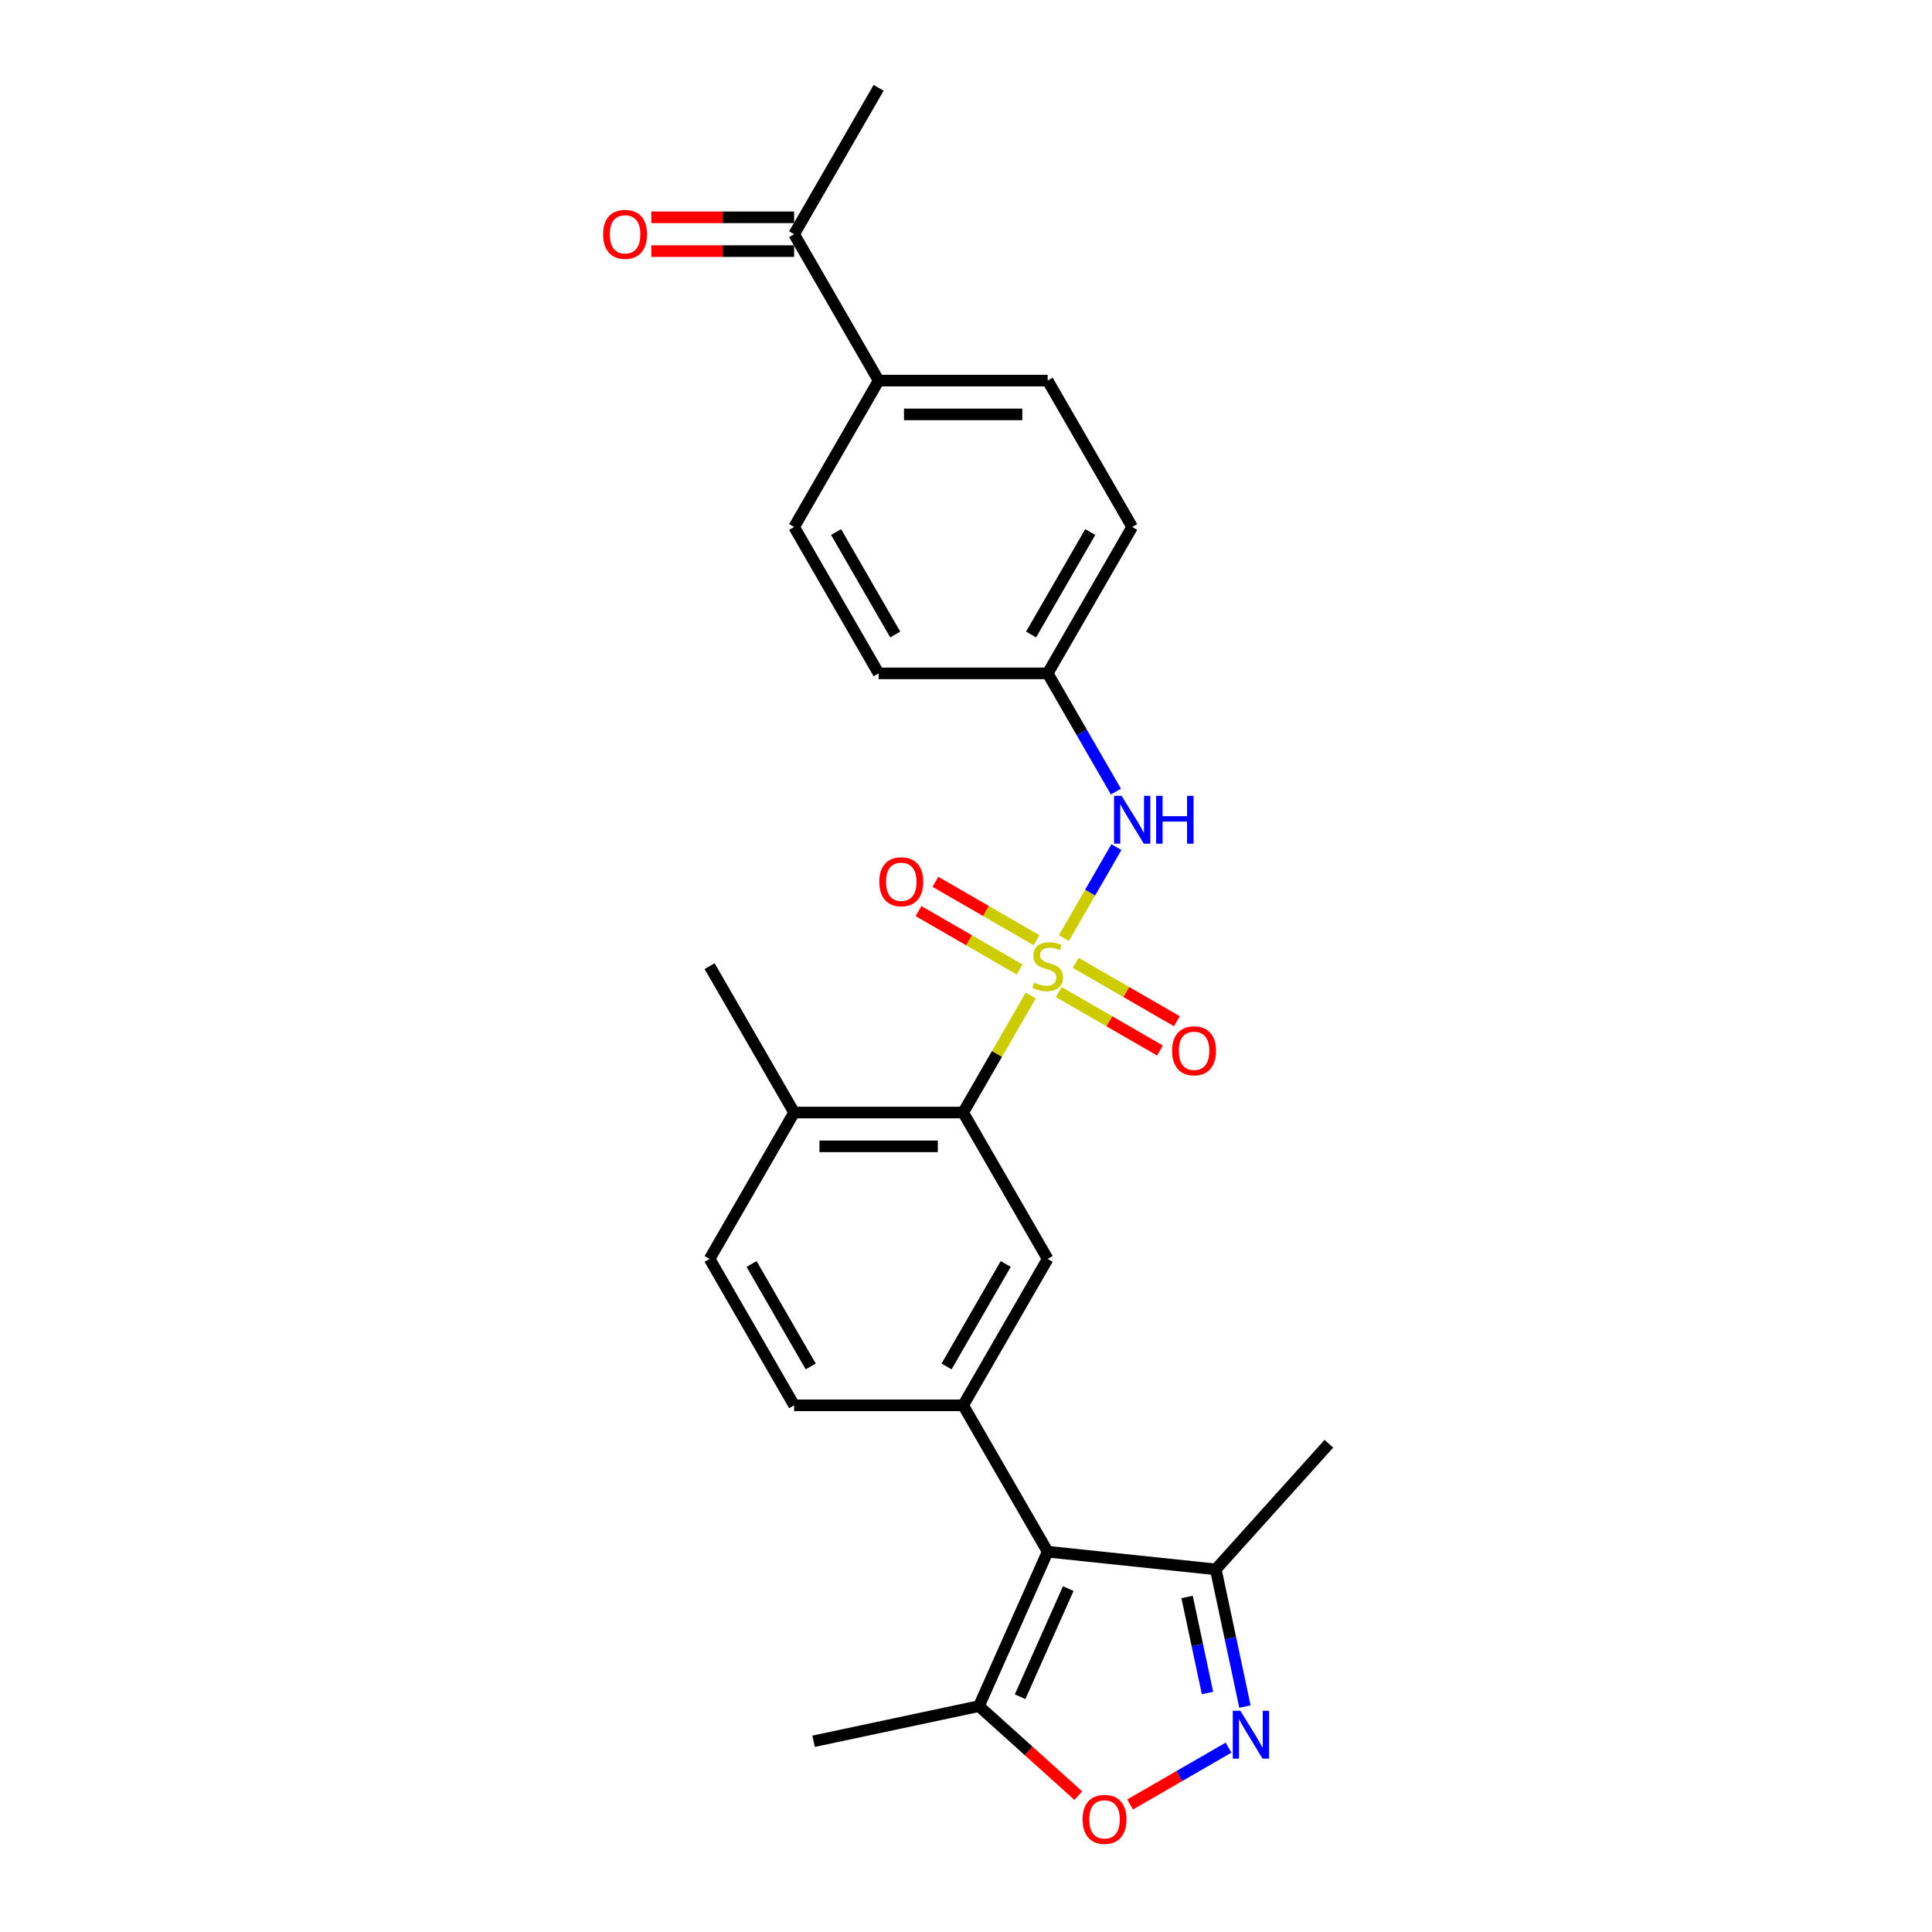 <?xml version='1.0' encoding='iso-8859-1'?>
<svg version='1.1' baseProfile='full'
              xmlns='http://www.w3.org/2000/svg'
                      xmlns:rdkit='http://www.rdkit.org/xml'
                      xmlns:xlink='http://www.w3.org/1999/xlink'
                  xml:space='preserve'
width='1000px' height='1000px' viewBox='0 0 1000 1000'>
<!-- END OF HEADER -->
<rect style='opacity:1.0;fill:#FFFFFF;stroke:none' width='1000' height='1000' x='0' y='0'> </rect>
<path class='bond-1' d='M 533.495,515.284 L 516.011,545.566' style='fill:none;fill-rule:evenodd;stroke:#CCCC00;stroke-width:6px;stroke-linecap:butt;stroke-linejoin:miter;stroke-opacity:1' />
<path class='bond-1' d='M 516.011,545.566 L 498.528,575.848' style='fill:none;fill-rule:evenodd;stroke:#000000;stroke-width:6px;stroke-linecap:butt;stroke-linejoin:miter;stroke-opacity:1' />
<path class='bond-6' d='M 550.669,485.536 L 564.258,462' style='fill:none;fill-rule:evenodd;stroke:#CCCC00;stroke-width:6px;stroke-linecap:butt;stroke-linejoin:miter;stroke-opacity:1' />
<path class='bond-6' d='M 564.258,462 L 577.847,438.464' style='fill:none;fill-rule:evenodd;stroke:#0000FF;stroke-width:6px;stroke-linecap:butt;stroke-linejoin:miter;stroke-opacity:1' />
<path class='bond-9' d='M 548.031,513.504 L 574.216,528.622' style='fill:none;fill-rule:evenodd;stroke:#CCCC00;stroke-width:6px;stroke-linecap:butt;stroke-linejoin:miter;stroke-opacity:1' />
<path class='bond-9' d='M 574.216,528.622 L 600.401,543.74' style='fill:none;fill-rule:evenodd;stroke:#FF0000;stroke-width:6px;stroke-linecap:butt;stroke-linejoin:miter;stroke-opacity:1' />
<path class='bond-9' d='M 556.78,498.35 L 582.965,513.468' style='fill:none;fill-rule:evenodd;stroke:#CCCC00;stroke-width:6px;stroke-linecap:butt;stroke-linejoin:miter;stroke-opacity:1' />
<path class='bond-9' d='M 582.965,513.468 L 609.15,528.586' style='fill:none;fill-rule:evenodd;stroke:#FF0000;stroke-width:6px;stroke-linecap:butt;stroke-linejoin:miter;stroke-opacity:1' />
<path class='bond-10' d='M 536.517,486.651 L 510.332,471.533' style='fill:none;fill-rule:evenodd;stroke:#CCCC00;stroke-width:6px;stroke-linecap:butt;stroke-linejoin:miter;stroke-opacity:1' />
<path class='bond-10' d='M 510.332,471.533 L 484.147,456.415' style='fill:none;fill-rule:evenodd;stroke:#FF0000;stroke-width:6px;stroke-linecap:butt;stroke-linejoin:miter;stroke-opacity:1' />
<path class='bond-10' d='M 527.768,501.805 L 501.583,486.687' style='fill:none;fill-rule:evenodd;stroke:#CCCC00;stroke-width:6px;stroke-linecap:butt;stroke-linejoin:miter;stroke-opacity:1' />
<path class='bond-10' d='M 501.583,486.687 L 475.398,471.569' style='fill:none;fill-rule:evenodd;stroke:#FF0000;stroke-width:6px;stroke-linecap:butt;stroke-linejoin:miter;stroke-opacity:1' />
<path class='bond-0' d='M 542.274,803.16 L 498.528,727.389' style='fill:none;fill-rule:evenodd;stroke:#000000;stroke-width:6px;stroke-linecap:butt;stroke-linejoin:miter;stroke-opacity:1' />
<path class='bond-7' d='M 542.274,803.16 L 506.688,883.088' style='fill:none;fill-rule:evenodd;stroke:#000000;stroke-width:6px;stroke-linecap:butt;stroke-linejoin:miter;stroke-opacity:1' />
<path class='bond-7' d='M 552.922,822.266 L 528.011,878.216' style='fill:none;fill-rule:evenodd;stroke:#000000;stroke-width:6px;stroke-linecap:butt;stroke-linejoin:miter;stroke-opacity:1' />
<path class='bond-8' d='M 542.274,803.16 L 629.287,812.305' style='fill:none;fill-rule:evenodd;stroke:#000000;stroke-width:6px;stroke-linecap:butt;stroke-linejoin:miter;stroke-opacity:1' />
<path class='bond-5' d='M 498.528,575.848 L 542.274,651.619' style='fill:none;fill-rule:evenodd;stroke:#000000;stroke-width:6px;stroke-linecap:butt;stroke-linejoin:miter;stroke-opacity:1' />
<path class='bond-11' d='M 498.528,575.848 L 411.036,575.848' style='fill:none;fill-rule:evenodd;stroke:#000000;stroke-width:6px;stroke-linecap:butt;stroke-linejoin:miter;stroke-opacity:1' />
<path class='bond-11' d='M 485.404,593.347 L 424.159,593.347' style='fill:none;fill-rule:evenodd;stroke:#000000;stroke-width:6px;stroke-linecap:butt;stroke-linejoin:miter;stroke-opacity:1' />
<path class='bond-2' d='M 644.379,883.309 L 636.833,847.807' style='fill:none;fill-rule:evenodd;stroke:#0000FF;stroke-width:6px;stroke-linecap:butt;stroke-linejoin:miter;stroke-opacity:1' />
<path class='bond-2' d='M 636.833,847.807 L 629.287,812.305' style='fill:none;fill-rule:evenodd;stroke:#000000;stroke-width:6px;stroke-linecap:butt;stroke-linejoin:miter;stroke-opacity:1' />
<path class='bond-2' d='M 624.999,876.297 L 619.717,851.445' style='fill:none;fill-rule:evenodd;stroke:#0000FF;stroke-width:6px;stroke-linecap:butt;stroke-linejoin:miter;stroke-opacity:1' />
<path class='bond-2' d='M 619.717,851.445 L 614.435,826.594' style='fill:none;fill-rule:evenodd;stroke:#000000;stroke-width:6px;stroke-linecap:butt;stroke-linejoin:miter;stroke-opacity:1' />
<path class='bond-28' d='M 635.894,904.573 L 610.414,919.284' style='fill:none;fill-rule:evenodd;stroke:#0000FF;stroke-width:6px;stroke-linecap:butt;stroke-linejoin:miter;stroke-opacity:1' />
<path class='bond-28' d='M 610.414,919.284 L 584.934,933.995' style='fill:none;fill-rule:evenodd;stroke:#FF0000;stroke-width:6px;stroke-linecap:butt;stroke-linejoin:miter;stroke-opacity:1' />
<path class='bond-3' d='M 498.528,727.389 L 542.274,651.619' style='fill:none;fill-rule:evenodd;stroke:#000000;stroke-width:6px;stroke-linecap:butt;stroke-linejoin:miter;stroke-opacity:1' />
<path class='bond-3' d='M 489.936,707.274 L 520.558,654.235' style='fill:none;fill-rule:evenodd;stroke:#000000;stroke-width:6px;stroke-linecap:butt;stroke-linejoin:miter;stroke-opacity:1' />
<path class='bond-27' d='M 498.528,727.389 L 411.036,727.389' style='fill:none;fill-rule:evenodd;stroke:#000000;stroke-width:6px;stroke-linecap:butt;stroke-linejoin:miter;stroke-opacity:1' />
<path class='bond-4' d='M 558.146,929.421 L 532.417,906.254' style='fill:none;fill-rule:evenodd;stroke:#FF0000;stroke-width:6px;stroke-linecap:butt;stroke-linejoin:miter;stroke-opacity:1' />
<path class='bond-4' d='M 532.417,906.254 L 506.688,883.088' style='fill:none;fill-rule:evenodd;stroke:#000000;stroke-width:6px;stroke-linecap:butt;stroke-linejoin:miter;stroke-opacity:1' />
<path class='bond-17' d='M 577.605,409.731 L 559.939,379.134' style='fill:none;fill-rule:evenodd;stroke:#0000FF;stroke-width:6px;stroke-linecap:butt;stroke-linejoin:miter;stroke-opacity:1' />
<path class='bond-17' d='M 559.939,379.134 L 542.274,348.537' style='fill:none;fill-rule:evenodd;stroke:#000000;stroke-width:6px;stroke-linecap:butt;stroke-linejoin:miter;stroke-opacity:1' />
<path class='bond-22' d='M 506.688,883.088 L 421.107,901.279' style='fill:none;fill-rule:evenodd;stroke:#000000;stroke-width:6px;stroke-linecap:butt;stroke-linejoin:miter;stroke-opacity:1' />
<path class='bond-23' d='M 629.287,812.305 L 687.831,747.286' style='fill:none;fill-rule:evenodd;stroke:#000000;stroke-width:6px;stroke-linecap:butt;stroke-linejoin:miter;stroke-opacity:1' />
<path class='bond-16' d='M 411.036,575.848 L 367.289,651.619' style='fill:none;fill-rule:evenodd;stroke:#000000;stroke-width:6px;stroke-linecap:butt;stroke-linejoin:miter;stroke-opacity:1' />
<path class='bond-25' d='M 411.036,575.848 L 367.289,500.078' style='fill:none;fill-rule:evenodd;stroke:#000000;stroke-width:6px;stroke-linecap:butt;stroke-linejoin:miter;stroke-opacity:1' />
<path class='bond-12' d='M 411.036,727.389 L 367.289,651.619' style='fill:none;fill-rule:evenodd;stroke:#000000;stroke-width:6px;stroke-linecap:butt;stroke-linejoin:miter;stroke-opacity:1' />
<path class='bond-12' d='M 419.628,707.274 L 389.005,654.235' style='fill:none;fill-rule:evenodd;stroke:#000000;stroke-width:6px;stroke-linecap:butt;stroke-linejoin:miter;stroke-opacity:1' />
<path class='bond-13' d='M 411.036,121.225 L 454.782,196.996' style='fill:none;fill-rule:evenodd;stroke:#000000;stroke-width:6px;stroke-linecap:butt;stroke-linejoin:miter;stroke-opacity:1' />
<path class='bond-15' d='M 411.036,112.476 L 374.07,112.476' style='fill:none;fill-rule:evenodd;stroke:#000000;stroke-width:6px;stroke-linecap:butt;stroke-linejoin:miter;stroke-opacity:1' />
<path class='bond-15' d='M 374.07,112.476 L 337.105,112.476' style='fill:none;fill-rule:evenodd;stroke:#FF0000;stroke-width:6px;stroke-linecap:butt;stroke-linejoin:miter;stroke-opacity:1' />
<path class='bond-15' d='M 411.036,129.974 L 374.07,129.974' style='fill:none;fill-rule:evenodd;stroke:#000000;stroke-width:6px;stroke-linecap:butt;stroke-linejoin:miter;stroke-opacity:1' />
<path class='bond-15' d='M 374.07,129.974 L 337.105,129.974' style='fill:none;fill-rule:evenodd;stroke:#FF0000;stroke-width:6px;stroke-linecap:butt;stroke-linejoin:miter;stroke-opacity:1' />
<path class='bond-24' d='M 411.036,121.225 L 454.782,45.455' style='fill:none;fill-rule:evenodd;stroke:#000000;stroke-width:6px;stroke-linecap:butt;stroke-linejoin:miter;stroke-opacity:1' />
<path class='bond-14' d='M 454.782,196.996 L 542.274,196.996' style='fill:none;fill-rule:evenodd;stroke:#000000;stroke-width:6px;stroke-linecap:butt;stroke-linejoin:miter;stroke-opacity:1' />
<path class='bond-14' d='M 467.906,214.494 L 529.15,214.494' style='fill:none;fill-rule:evenodd;stroke:#000000;stroke-width:6px;stroke-linecap:butt;stroke-linejoin:miter;stroke-opacity:1' />
<path class='bond-26' d='M 454.782,196.996 L 411.036,272.766' style='fill:none;fill-rule:evenodd;stroke:#000000;stroke-width:6px;stroke-linecap:butt;stroke-linejoin:miter;stroke-opacity:1' />
<path class='bond-20' d='M 542.274,348.537 L 454.782,348.537' style='fill:none;fill-rule:evenodd;stroke:#000000;stroke-width:6px;stroke-linecap:butt;stroke-linejoin:miter;stroke-opacity:1' />
<path class='bond-21' d='M 542.274,348.537 L 586.02,272.766' style='fill:none;fill-rule:evenodd;stroke:#000000;stroke-width:6px;stroke-linecap:butt;stroke-linejoin:miter;stroke-opacity:1' />
<path class='bond-21' d='M 533.682,328.422 L 564.304,275.382' style='fill:none;fill-rule:evenodd;stroke:#000000;stroke-width:6px;stroke-linecap:butt;stroke-linejoin:miter;stroke-opacity:1' />
<path class='bond-18' d='M 411.036,272.766 L 454.782,348.537' style='fill:none;fill-rule:evenodd;stroke:#000000;stroke-width:6px;stroke-linecap:butt;stroke-linejoin:miter;stroke-opacity:1' />
<path class='bond-18' d='M 432.752,275.382 L 463.374,328.422' style='fill:none;fill-rule:evenodd;stroke:#000000;stroke-width:6px;stroke-linecap:butt;stroke-linejoin:miter;stroke-opacity:1' />
<path class='bond-19' d='M 542.274,196.996 L 586.02,272.766' style='fill:none;fill-rule:evenodd;stroke:#000000;stroke-width:6px;stroke-linecap:butt;stroke-linejoin:miter;stroke-opacity:1' />
<path  class='atom-0' d='M 535.275 508.582
Q 535.555 508.687, 536.709 509.177
Q 537.864 509.667, 539.124 509.982
Q 540.419 510.262, 541.679 510.262
Q 544.024 510.262, 545.389 509.142
Q 546.754 507.987, 546.754 505.992
Q 546.754 504.627, 546.054 503.787
Q 545.389 502.947, 544.339 502.492
Q 543.289 502.037, 541.539 501.513
Q 539.334 500.848, 538.004 500.218
Q 536.709 499.588, 535.765 498.258
Q 534.855 496.928, 534.855 494.688
Q 534.855 491.573, 536.954 489.649
Q 539.089 487.724, 543.289 487.724
Q 546.159 487.724, 549.413 489.089
L 548.608 491.783
Q 545.634 490.558, 543.394 490.558
Q 540.979 490.558, 539.649 491.573
Q 538.319 492.553, 538.354 494.268
Q 538.354 495.598, 539.019 496.403
Q 539.719 497.208, 540.699 497.663
Q 541.714 498.118, 543.394 498.643
Q 545.634 499.343, 546.964 500.043
Q 548.293 500.743, 549.238 502.177
Q 550.218 503.577, 550.218 505.992
Q 550.218 509.422, 547.908 511.277
Q 545.634 513.096, 541.819 513.096
Q 539.614 513.096, 537.934 512.607
Q 536.289 512.152, 534.33 511.347
L 535.275 508.582
' fill='#CCCC00'/>
<path  class='atom-3' d='M 642.001 885.497
L 650.12 898.62
Q 650.925 899.915, 652.22 902.26
Q 653.515 904.605, 653.585 904.745
L 653.585 885.497
L 656.874 885.497
L 656.874 910.274
L 653.48 910.274
L 644.765 895.926
Q 643.75 894.246, 642.666 892.321
Q 641.616 890.396, 641.301 889.801
L 641.301 910.274
L 638.081 910.274
L 638.081 885.497
L 642.001 885.497
' fill='#0000FF'/>
<path  class='atom-5' d='M 560.333 941.702
Q 560.333 935.752, 563.273 932.427
Q 566.213 929.103, 571.707 929.103
Q 577.202 929.103, 580.141 932.427
Q 583.081 935.752, 583.081 941.702
Q 583.081 947.721, 580.106 951.151
Q 577.132 954.545, 571.707 954.545
Q 566.248 954.545, 563.273 951.151
Q 560.333 947.756, 560.333 941.702
M 571.707 951.746
Q 575.487 951.746, 577.517 949.226
Q 579.581 946.671, 579.581 941.702
Q 579.581 936.837, 577.517 934.387
Q 575.487 931.902, 571.707 931.902
Q 567.927 931.902, 565.863 934.352
Q 563.833 936.802, 563.833 941.702
Q 563.833 946.706, 565.863 949.226
Q 567.927 951.746, 571.707 951.746
' fill='#FF0000'/>
<path  class='atom-7' d='M 580.543 411.918
L 588.662 425.042
Q 589.467 426.337, 590.762 428.682
Q 592.057 431.027, 592.127 431.167
L 592.127 411.918
L 595.417 411.918
L 595.417 436.696
L 592.022 436.696
L 583.308 422.347
Q 582.293 420.667, 581.208 418.743
Q 580.158 416.818, 579.843 416.223
L 579.843 436.696
L 576.623 436.696
L 576.623 411.918
L 580.543 411.918
' fill='#0000FF'/>
<path  class='atom-7' d='M 598.391 411.918
L 601.751 411.918
L 601.751 422.452
L 614.42 422.452
L 614.42 411.918
L 617.78 411.918
L 617.78 436.696
L 614.42 436.696
L 614.42 425.252
L 601.751 425.252
L 601.751 436.696
L 598.391 436.696
L 598.391 411.918
' fill='#0000FF'/>
<path  class='atom-10' d='M 606.67 543.894
Q 606.67 537.944, 609.61 534.62
Q 612.55 531.295, 618.044 531.295
Q 623.539 531.295, 626.479 534.62
Q 629.418 537.944, 629.418 543.894
Q 629.418 549.913, 626.444 553.343
Q 623.469 556.738, 618.044 556.738
Q 612.585 556.738, 609.61 553.343
Q 606.67 549.948, 606.67 543.894
M 618.044 553.938
Q 621.824 553.938, 623.854 551.418
Q 625.919 548.863, 625.919 543.894
Q 625.919 539.029, 623.854 536.579
Q 621.824 534.095, 618.044 534.095
Q 614.265 534.095, 612.2 536.544
Q 610.17 538.994, 610.17 543.894
Q 610.17 548.898, 612.2 551.418
Q 614.265 553.938, 618.044 553.938
' fill='#FF0000'/>
<path  class='atom-11' d='M 455.129 456.402
Q 455.129 450.452, 458.069 447.127
Q 461.009 443.803, 466.503 443.803
Q 471.998 443.803, 474.938 447.127
Q 477.877 450.452, 477.877 456.402
Q 477.877 462.421, 474.903 465.851
Q 471.928 469.245, 466.503 469.245
Q 461.044 469.245, 458.069 465.851
Q 455.129 462.456, 455.129 456.402
M 466.503 466.446
Q 470.283 466.446, 472.313 463.926
Q 474.378 461.371, 474.378 456.402
Q 474.378 451.537, 472.313 449.087
Q 470.283 446.602, 466.503 446.602
Q 462.724 446.602, 460.659 449.052
Q 458.629 451.502, 458.629 456.402
Q 458.629 461.406, 460.659 463.926
Q 462.724 466.446, 466.503 466.446
' fill='#FF0000'/>
<path  class='atom-16' d='M 312.169 121.295
Q 312.169 115.346, 315.109 112.021
Q 318.049 108.696, 323.543 108.696
Q 329.038 108.696, 331.978 112.021
Q 334.917 115.346, 334.917 121.295
Q 334.917 127.315, 331.943 130.744
Q 328.968 134.139, 323.543 134.139
Q 318.084 134.139, 315.109 130.744
Q 312.169 127.35, 312.169 121.295
M 323.543 131.339
Q 327.323 131.339, 329.353 128.819
Q 331.418 126.265, 331.418 121.295
Q 331.418 116.43, 329.353 113.981
Q 327.323 111.496, 323.543 111.496
Q 319.764 111.496, 317.699 113.946
Q 315.669 116.395, 315.669 121.295
Q 315.669 126.3, 317.699 128.819
Q 319.764 131.339, 323.543 131.339
' fill='#FF0000'/>
</svg>
